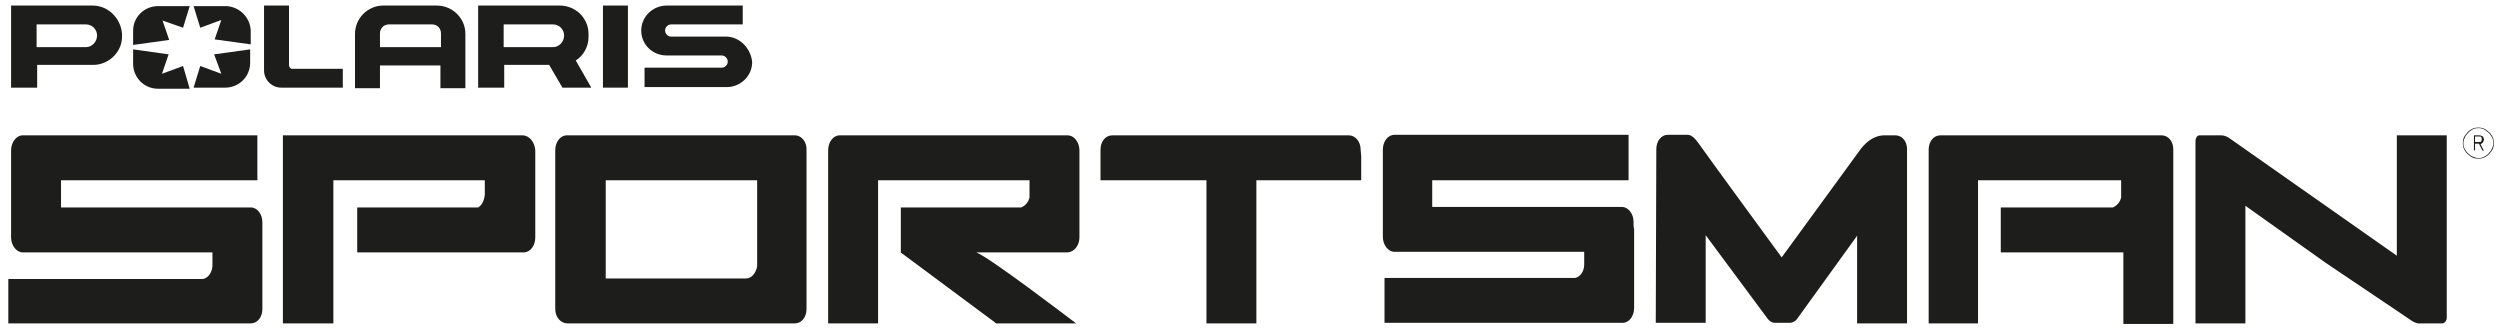<?xml version="1.0" encoding="utf-8"?>
<!-- Generator: Adobe Illustrator 24.1.2, SVG Export Plug-In . SVG Version: 6.00 Build 0)  -->
<svg version="1.1" id="Calque_1" xmlns="http://www.w3.org/2000/svg" xmlns:xlink="http://www.w3.org/1999/xlink" x="0px" y="0px"
	 viewBox="0 0 450.7 59.5" style="enable-background:new 0 0 450.7 59.5;" xml:space="preserve">
<style type="text/css">
	.st0{fill:#1D1D1B;}
</style>
<g>
	<g>
		<rect x="108.7" y="1" class="st0" width="4.5" height="14.8"/>
		<path class="st0" d="M16.7,1H2v14.8h4.7v-4.1h10.1c2.8,0,5.2-2.3,5.2-5.1V6.1C21.8,3.3,19.5,1,16.7,1 M15.5,8.5H6.6V4.4h8.9
			c1.1,0,2,0.9,2,2S16.6,8.5,15.5,8.5"/>
		<path class="st0" d="M106.1,6.7V6.1c0-2.8-2.3-5.1-5.2-5.1H86.2v14.8h4.7v-4.1h8.1l2.4,4.1h5.2l-2.8-4.9
			C105.1,10.1,106.1,8.5,106.1,6.7 M99.7,8.5h-8.9V4.4h8.9c1.1,0,2,0.9,2,2C101.7,7.5,100.8,8.5,99.7,8.5"/>
		<path class="st0" d="M130.9,6.6h-9.9c-0.6,0-1.1-0.5-1.1-1.1s0.5-1.1,1.1-1.1h12.9V1h-13.7c-2.5,0-4.6,2-4.6,4.5
			c0,2.5,2,4.5,4.6,4.5h9.9c0.6,0,1.1,0.5,1.1,1.1c0,0.6-0.5,1.1-1.1,1.1h-13.9v3.5h14.8c2.5,0,4.6-2,4.6-4.5
			C135.4,8.8,133.4,6.6,130.9,6.6"/>
		<path class="st0" d="M40.6,1.1h-5.7L36.1,5l3.8-1.4l-1.2,3.5l6.5,0.9V5.5C45.1,3.1,43.1,1.1,40.6,1.1"/>
		<path class="st0" d="M39.9,13.3l-3.8-1.4l-1.2,3.9h5.7c2.5,0,4.5-2,4.5-4.5V8.9l-6.5,0.9L39.9,13.3z"/>
		<path class="st0" d="M24,5.5v2.6l6.5-0.9l-1.2-3.5L33,5l1.2-3.9h-5.7C26,1.1,24,3.1,24,5.5"/>
		<path class="st0" d="M29.2,13.3l1.2-3.5L24,8.9v2.6c0,2.5,2,4.5,4.5,4.5h5.7L33,11.9L29.2,13.3z"/>
		<path class="st0" d="M52.1,11.7V1h-4.5v11.7c0,1.7,1.4,3.1,3.1,3.1h11.1v-3.4h-9C52.4,12.5,52.1,12.1,52.1,11.7"/>
		<path class="st0" d="M78.7,1h-9.6C66.3,1,64,3.3,64,6.1v9.8h4.5v-4.1h10.9v4.1h4.5V6.1C83.9,3.3,81.6,1,78.7,1 M79.4,8.5H68.5V6
			c0-0.9,0.7-1.6,1.6-1.6H74h3.9c0.9,0,1.6,0.7,1.6,1.6V8.5z"/>
	</g>
	<g>
		<path class="st0" d="M432.1,46.1l-30.2-21.2c-0.4-0.3-1-0.5-1.4-0.5h-4c-0.4,0-0.7,0.5-0.7,1v32.9h9l0-21.2l14.5,10.3l15.6,10.5
			c0.3,0.2,1,0.5,1.4,0.4h4c0.4,0,0.8-0.5,0.8-1V24.4h-9L432.1,46.1z"/>
		<path class="st0" d="M389.7,24.4h-39.9c-1.2,0-2.1,1.1-2.1,2.6l0,31.3h8.9l0-25.8l25.8,0l0,3.1c-0.2,0.9-0.8,1.5-1.5,1.8l-20.2,0
			l0,8.1h22.1v12.9h9V26.9C391.8,25.5,390.9,24.4,389.7,24.4"/>
		<path class="st0" d="M94.2,24.4H51v33.9h9.1l0-25.8l27.3,0l0,2.6c-0.1,1-0.5,1.9-1.2,2.3l-21.8,0l0,8.1h30c1.2,0,2.1-1.2,2.1-2.7
			l0-15.7C96.4,25.6,95.4,24.4,94.2,24.4"/>
		<path class="st0" d="M45.2,37.4H11l0-4.9h35.4v-8.1H4.1c-1.2,0-2.1,1.3-2.1,2.7l0,15.7c0,1.5,1,2.7,2.1,2.7l34.2,0l0,2.3
			c0,1.2-0.7,2.3-1.7,2.5l-35.1,0l0,8h43.7c1.2,0,2.1-1.1,2.1-2.6l0-15.6C47.3,38.6,46.4,37.4,45.2,37.4"/>
		<path class="st0" d="M143.3,24.4h-41.1c-1.2,0-2.1,1.2-2.1,2.7v28.6c0,1.5,1,2.6,2.2,2.6h41c1.2,0,2.1-1.1,2.1-2.6l0-28.6
			C145.5,25.6,144.5,24.4,143.3,24.4 M136.5,48c-0.2,1.2-1,2.2-2,2.2l-25.3,0l0-17.7l27.3,0V48z"/>
		<path class="st0" d="M194.6,42.8l0-15.7c0-1.5-1-2.7-2.1-2.7h-41.1c-1.2,0-2.1,1.2-2.1,2.7l0,31.2h9V32.5l27.3,0l0,3.1
			c-0.2,0.9-0.8,1.5-1.5,1.8l-21.7,0l0,8.2l0.1,0l17.1,12.7H194c-1.6-1.2-15.6-11.9-18-12.8l16.5,0
			C193.7,45.4,194.6,44.2,194.6,42.8"/>
		<path class="st0" d="M294.5,40.8l0-0.8c0-1.5-1-2.7-2.1-2.7h-34.2l0-4.8l35.4,0l0-8.2h0h0h-42.2c-1.2,0-2.1,1.2-2.1,2.7v15.7
			c0,1.5,1,2.7,2.1,2.7h34.2l0,2.3c0,1.2-0.7,2.2-1.6,2.4l-34.4,0v8.1h42.9c1.2,0,2.1-1.2,2.1-2.7v-1c0-0.1,0-0.2,0-0.3l0-12.9
			C294.6,41.2,294.5,41,294.5,40.8"/>
		<path class="st0" d="M341.7,24.4h-2.2c-1.5,0.1-2.8,0.9-4,2.4l-14.3,19.6c0,0-14.5-19.8-14.5-19.9c-1-1.4-1.6-2.2-2.5-2.2h-3.5
			c-1.2,0-2.1,1.1-2.1,2.6l-0.1,31.3h9l0-15.8l11.2,15.1c0.3,0.4,0.8,0.7,1.2,0.7h2.8c0.4,0,1-0.3,1.2-0.6l10.9-15.1l0,15.8h9
			l0-31.6C343.7,25.3,342.8,24.4,341.7,24.4"/>
		<path class="st0" d="M245.3,27c0-1.5-1-2.6-2.1-2.6h-42.7c-1.2,0-2.1,1.1-2.1,2.6l0,2.8c0,0.1,0,0.1,0,0.2l0,2.5l19.1,0l0,25.8h9
			l0-25.8l18.9,0c0,0,0-4.2,0-4.3L245.3,27z"/>
	</g>
	<g>
		<g>
			<g>
				<path class="st0" d="M447.5,27.1l-0.6-1.2c0,0,0,0,0,0h-0.7c0,0,0,0,0,0v1.2c0,0,0,0,0,0H446c0,0,0,0,0,0v-2.7c0,0,0,0,0,0h1
					c0.2,0,0.4,0.1,0.6,0.2c0.1,0.1,0.2,0.3,0.2,0.6c0,0.2-0.1,0.3-0.2,0.5c-0.1,0.1-0.2,0.2-0.4,0.3c0,0,0,0,0,0l0.6,1.2
					c0,0,0,0,0,0c0,0,0,0,0,0L447.5,27.1C447.6,27.2,447.5,27.2,447.5,27.1z M446.2,24.6v1c0,0,0,0,0,0h0.7c0.2,0,0.3,0,0.4-0.1
					c0.1-0.1,0.1-0.2,0.1-0.4c0-0.2,0-0.3-0.1-0.4c-0.1-0.1-0.2-0.1-0.4-0.1L446.2,24.6C446.2,24.6,446.2,24.6,446.2,24.6z"/>
			</g>
		</g>
		<g>
			<path class="st0" d="M446.8,28.6c-0.5,0-1-0.1-1.4-0.4c-0.4-0.3-0.8-0.6-1-1c-0.3-0.4-0.4-0.9-0.4-1.4c0-0.5,0.1-1,0.4-1.4
				c0.3-0.4,0.6-0.8,1-1c0.4-0.3,0.9-0.4,1.4-0.4c0.5,0,1,0.1,1.4,0.4c0.4,0.3,0.8,0.6,1,1c0.3,0.4,0.4,0.9,0.4,1.4
				c0,0.5-0.1,1-0.4,1.4c-0.3,0.4-0.6,0.8-1,1v0C447.8,28.5,447.3,28.6,446.8,28.6z M446.8,23.1c-0.5,0-0.9,0.1-1.3,0.4
				c-0.4,0.2-0.7,0.6-1,1c-0.2,0.4-0.4,0.8-0.4,1.3c0,0.5,0.1,0.9,0.4,1.3c0.2,0.4,0.6,0.7,1,1c0.4,0.2,0.9,0.4,1.3,0.4
				c0.5,0,0.9-0.1,1.3-0.4v0c0.4-0.2,0.7-0.6,1-1c0.2-0.4,0.4-0.8,0.4-1.3c0-0.5-0.1-0.9-0.4-1.3c-0.2-0.4-0.6-0.7-1-1
				C447.7,23.2,447.3,23.1,446.8,23.1z"/>
		</g>
	</g>
</g>
</svg>
